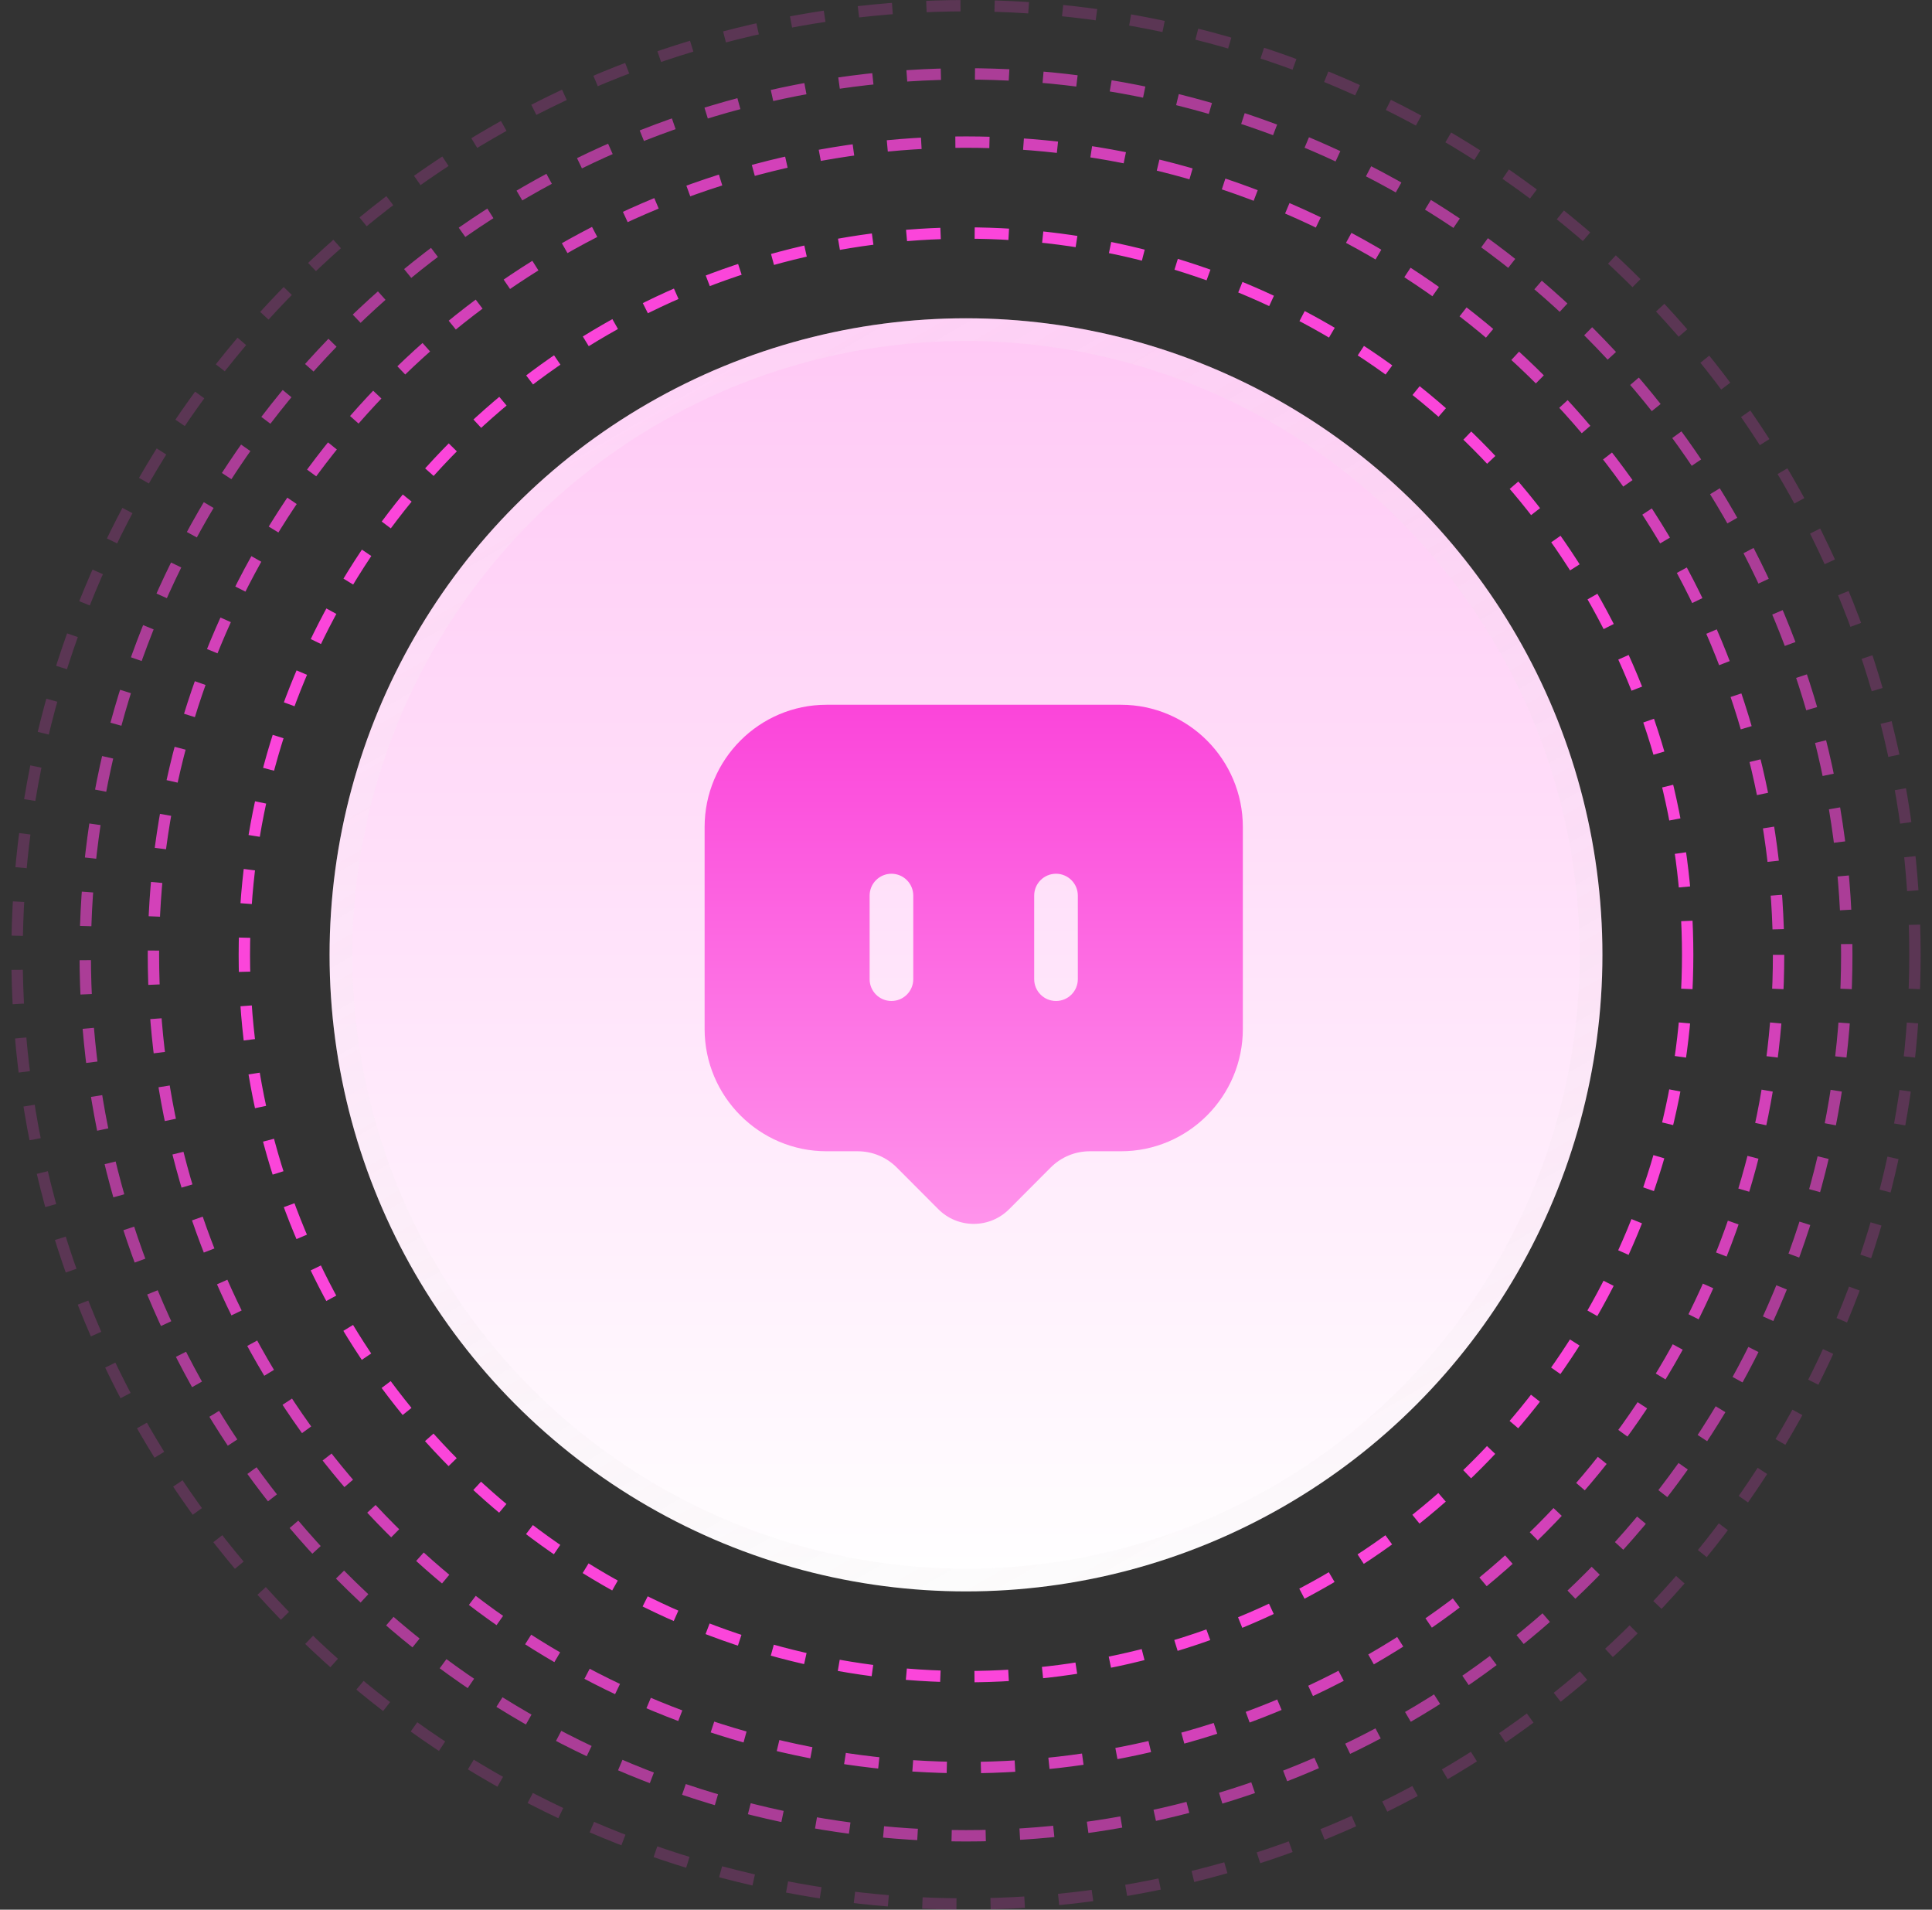 <svg width="85" height="84" viewBox="0 0 85 84" fill="none" xmlns="http://www.w3.org/2000/svg">
<rect x="0" y="0" width="85" height="84" fill="#333333" stroke="none"/>
<circle cx="42.5" cy="42" r="35.75" stroke="#FB45DA" stroke-opacity="0.8" stroke-width="0.5" stroke-dasharray="1.5 1.5"/>
<circle cx="42.5" cy="42" r="31.75" stroke="#FB45DA" stroke-width="0.5" stroke-dasharray="1.5 1.5"/>
<circle cx="42.5" cy="42" r="38.75" stroke="#FB45DA" stroke-opacity="0.6" stroke-width="0.5" stroke-dasharray="1.5 1.5"/>
<circle cx="42.5" cy="42" r="41.75" stroke="#FB45DA" stroke-opacity="0.2" stroke-width="0.5" stroke-dasharray="1.5 1.5"/>
<circle cx="42.5" cy="42" r="28" fill="url(#paint0_linear_733_2152)"/>
<circle cx="42.5" cy="42" r="27.5" stroke="url(#paint1_linear_733_2152)" stroke-opacity="0.2"/>
<path fill-rule="evenodd" clip-rule="evenodd" d="M47.42 43.07C47.42 43.6 46.99 44.03 46.46 44.03C45.93 44.03 45.5 43.6 45.5 43.07V39.393C45.5 38.863 45.93 38.433 46.46 38.433C46.99 38.433 47.42 38.863 47.42 39.393V43.07ZM40.18 43.07C40.18 43.6 39.75 44.03 39.22 44.03C38.69 44.03 38.26 43.6 38.26 43.07V39.393C38.26 38.863 38.69 38.433 39.22 38.433C39.75 38.433 40.18 38.863 40.18 39.393V43.07ZM49.317 31H36.363C33.406 31 31 33.413 31 36.379V45.26C31 48.226 33.406 50.64 36.363 50.64H37.73C38.382 50.64 38.995 50.895 39.457 51.357L41.276 53.182C41.693 53.602 42.25 53.834 42.84 53.834H42.841C43.431 53.834 43.986 53.602 44.404 53.182L46.223 51.358C46.686 50.895 47.298 50.64 47.951 50.64H49.317C52.275 50.64 54.68 48.226 54.68 45.26V36.379C54.68 33.413 52.275 31 49.317 31Z" fill="url(#paint2_linear_733_2152)"/>
<defs>
<linearGradient id="paint0_linear_733_2152" x1="42.5" y1="70" x2="42.5" y2="14" gradientUnits="userSpaceOnUse">
<stop stop-color="white"/>
<stop offset="1" stop-color="#FFC8F5"/>
</linearGradient>
<linearGradient id="paint1_linear_733_2152" x1="23.833" y1="14" x2="59.611" y2="75.444" gradientUnits="userSpaceOnUse">
<stop stop-color="white"/>
<stop offset="1" stop-color="#CAC4C4" stop-opacity="0.2"/>
</linearGradient>
<linearGradient id="paint2_linear_733_2152" x1="42.84" y1="31" x2="42.84" y2="53.834" gradientUnits="userSpaceOnUse">
<stop stop-color="#FB45DA"/>
<stop offset="1" stop-color="#FF93EB"/>
</linearGradient>
</defs>
</svg>
